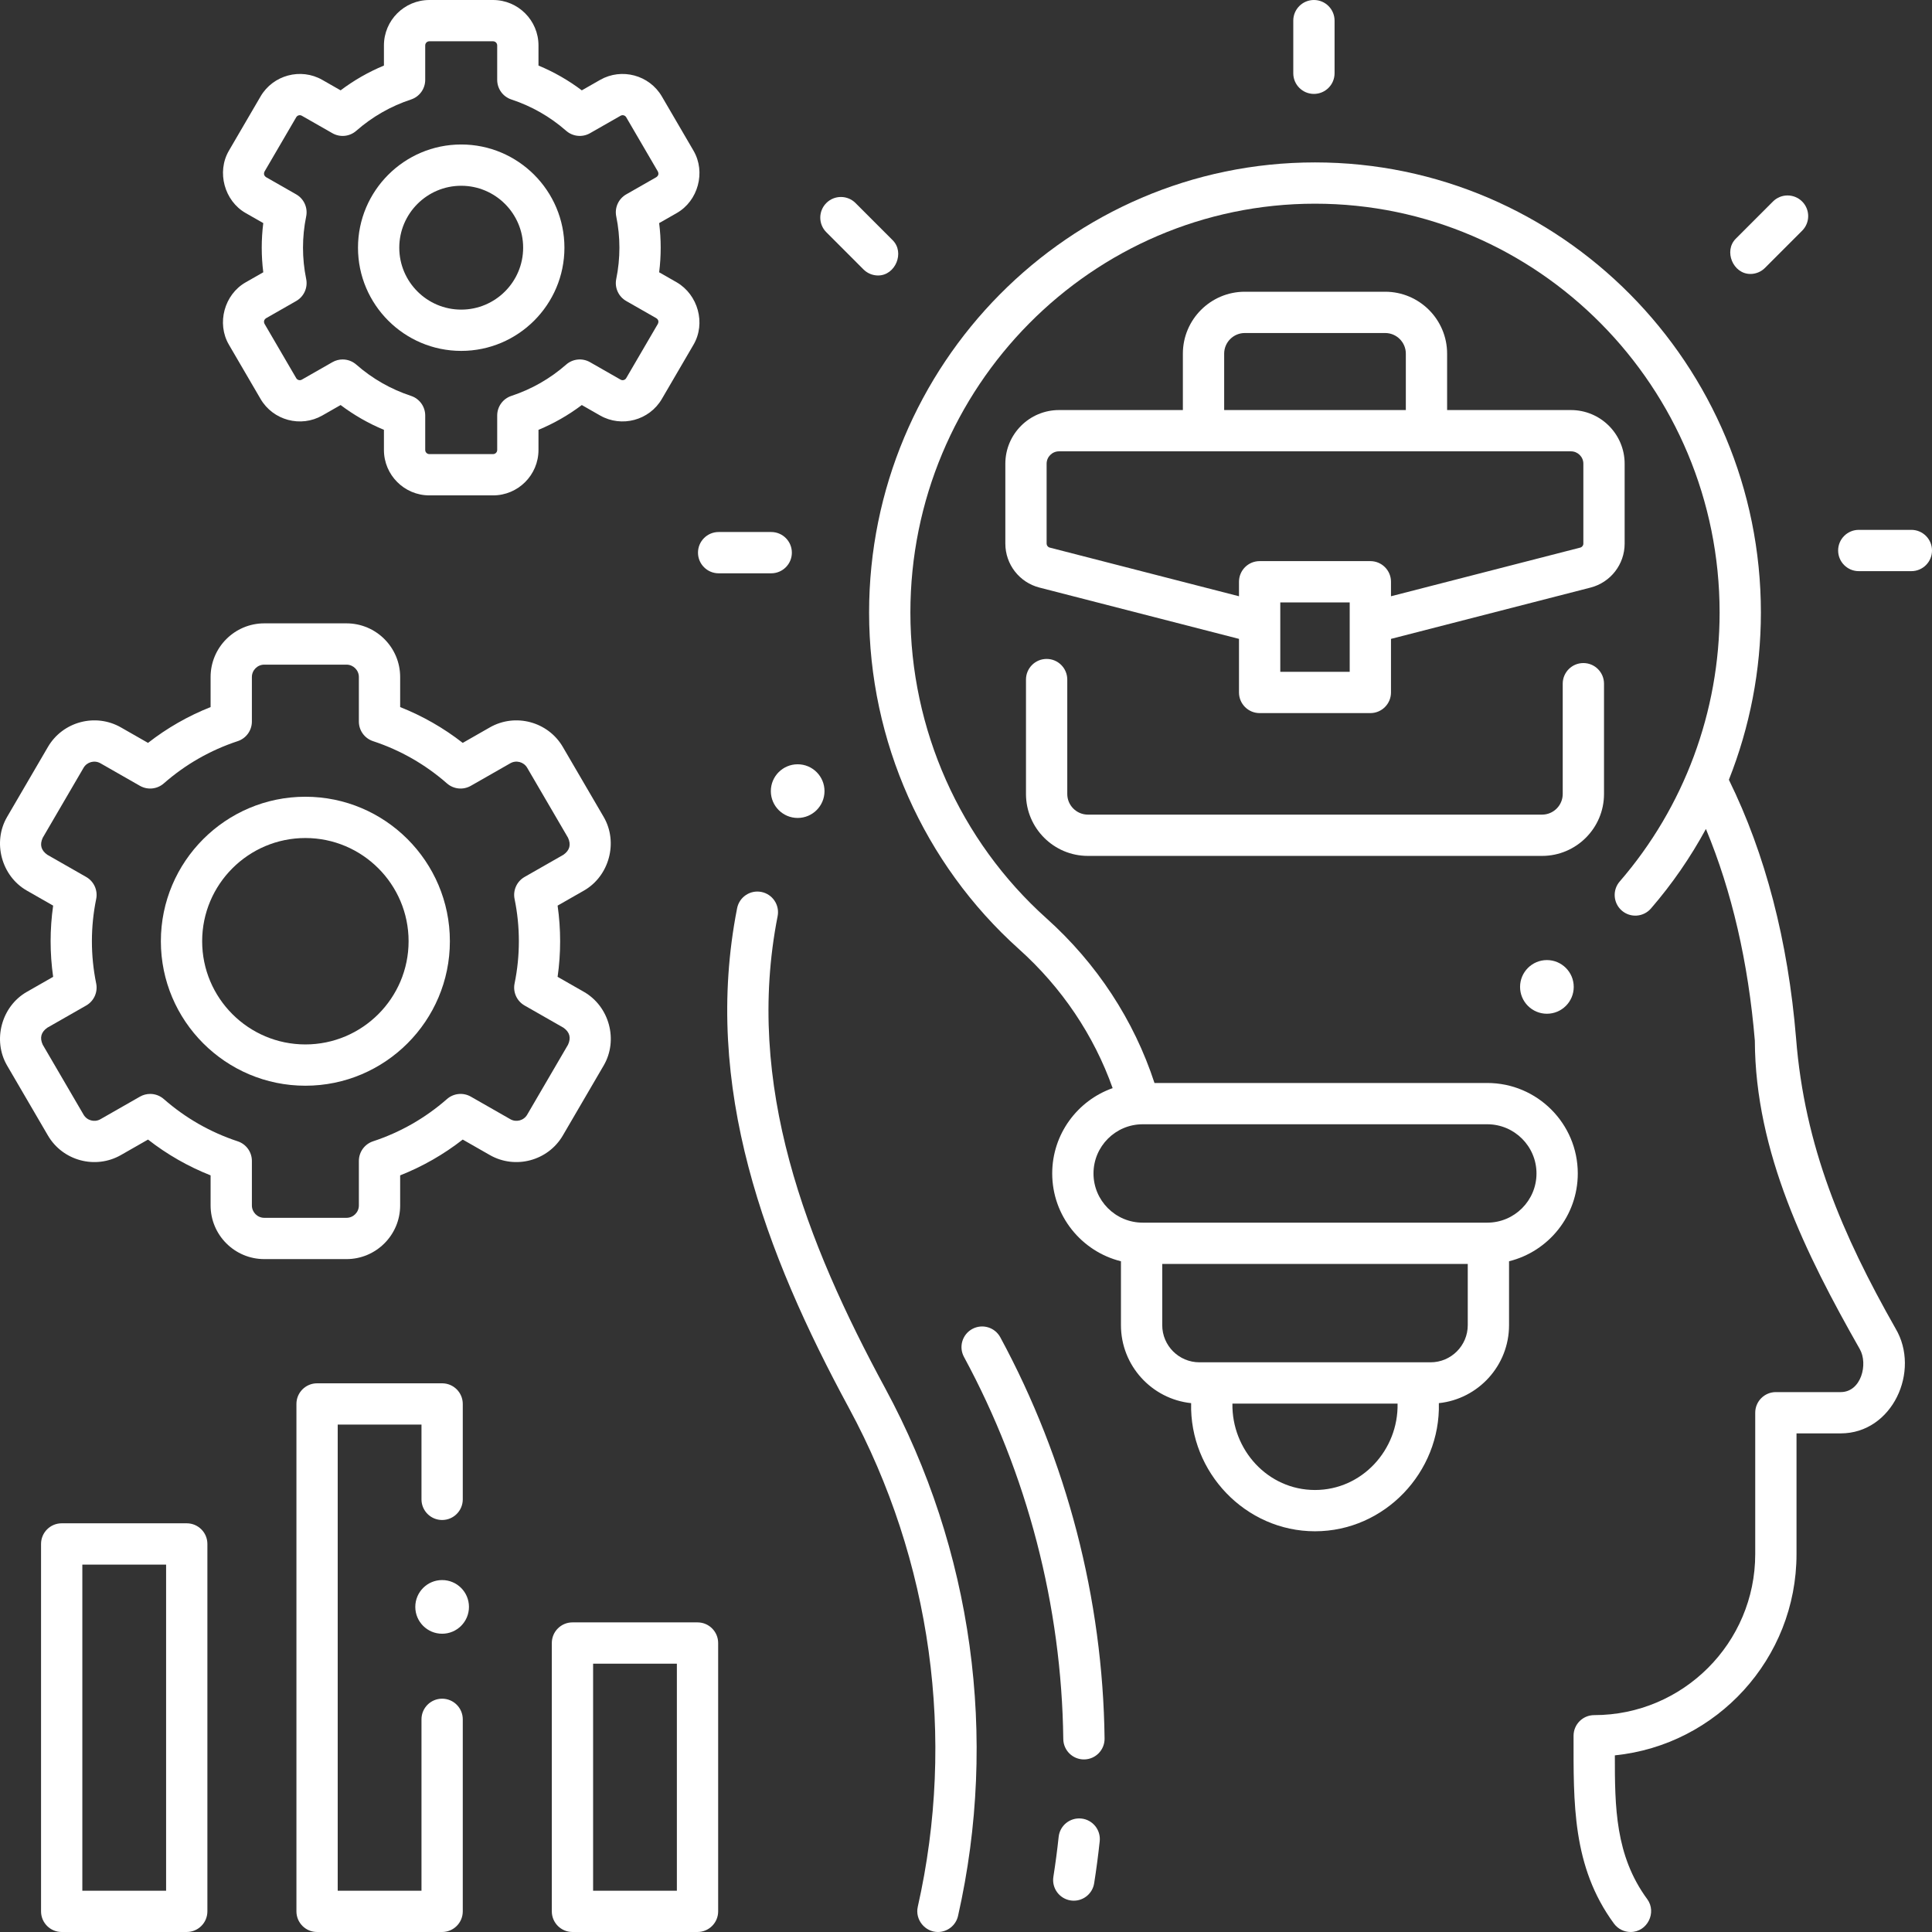 <svg xmlns:xlink="http://www.w3.org/1999/xlink" version="1.1" xmlns="http://www.w3.org/2000/svg" width="300" viewBox="0 0 468.001 468.001" height="300" id="Layer_1"><rect x="0" y="0" width="468.001" height="468.001" fill="#333333" stroke="none"/><g transform="matrix(1,0,0,1,0,0)"><g><g><g><g><path stroke="none" data-original-color="#000000ff" fill="#ffffffff" d="m227.2 468.001c-3.139 0-5.582-3.002-4.882-6.103 9.251-40.953 3.329-83.864-16.676-120.828-20.283-37.482-35.581-77.859-27.086-121.066.533-2.709 3.163-4.475 5.871-3.942 2.71.533 4.475 3.161 3.942 5.871-8.027 40.823 6.939 79.023 26.069 114.379 21.156 39.093 27.419 84.476 17.635 127.79-.525 2.322-2.588 3.899-4.873 3.899z"></path></g></g><g><g><path stroke="none" data-original-color="#000000ff" fill="#ffffffff" d="m260.113 460.415c-.258 0-.52-.02-.783-.061-2.728-.429-4.591-2.988-4.163-5.716.502-3.191.933-6.45 1.279-9.684.295-2.746 2.745-4.73 5.506-4.438 2.746.295 4.733 2.759 4.439 5.505-.364 3.396-.816 6.819-1.344 10.171-.388 2.464-2.515 4.223-4.934 4.223z"></path></g></g><g><g><path stroke="none" data-original-color="#000000ff" fill="#ffffffff" d="m262.567 426.199c-2.734 0-4.965-2.198-5-4.939-.394-32.203-8.711-64.21-24.055-92.562-1.314-2.429-.411-5.463 2.018-6.777 2.429-1.313 5.464-.411 6.778 2.018 16.111 29.771 24.846 63.381 25.26 97.198.033 2.761-2.178 5.027-4.939 5.061-.021.001-.041.001-.062.001z"></path></g></g><g><g id="XMLID_303_"><g id="XMLID_304_"><g id="XMLID_309_"><g><path stroke="none" data-original-color="#000000ff" fill="#ffffffff" d="m318.28 22.748c-2.762 0-5.001-2.239-5.001-5v-12.748c0-2.761 2.239-5 5.001-5s5.001 2.239 5.001 5v12.748c-.001 2.761-2.239 5-5.001 5z"></path></g></g><g id="XMLID_308_"><g><path stroke="none" data-original-color="#000000ff" fill="#ffffffff" d="m212.708 66.731c-1.281 0-2.561-.489-3.538-1.466l-9.006-9.014c-1.952-1.954-1.95-5.119.003-7.071s5.12-1.95 7.072.003l9.006 9.014c2.967 2.969.66 8.534-3.537 8.534z"></path></g></g><g id="XMLID_307_"><g><path stroke="none" data-original-color="#000000ff" fill="#ffffffff" d="m186.817 138.875h-12.737c-2.762 0-5.001-2.239-5.001-5s2.239-5 5.001-5h12.736c2.762 0 5.001 2.239 5.001 5s-2.239 5-5 5z"></path></g></g><g id="XMLID_306_"><g><path stroke="none" data-original-color="#000000ff" fill="#ffffffff" d="m463 138.353h-12.736c-2.762 0-5.001-2.239-5.001-5s2.239-5 5.001-5h12.736c2.762 0 5.001 2.239 5.001 5s-2.239 5-5.001 5z"></path></g></g><g id="XMLID_305_"><g><path stroke="none" data-original-color="#000000ff" fill="#ffffffff" d="m424.004 66.362c-4.197 0-6.505-5.565-3.538-8.534l9.006-9.014c1.953-1.954 5.119-1.955 7.072-.004 1.953 1.952 1.955 5.118.003 7.071l-9.006 9.014c-.976.979-2.257 1.467-3.537 1.467z"></path></g></g></g><g><path stroke="none" data-original-color="#000000ff" fill="#ffffffff" d="m459.181 321.824c-12.937-22.789-22.045-44.086-24.109-70.344-1.951-23.569-7.43-44.607-16.273-62.592 5.066-12.778 7.754-26.506 7.754-40.504 0-60.125-48.454-109.041-108.014-109.041s-108.012 48.915-108.012 109.04c0 31.118 13.227 60.83 36.289 81.517 10.39 9.319 18.165 20.883 22.707 33.687-8.517 3.008-14.638 11.135-14.638 20.668 0 10.268 7.101 18.906 16.65 21.271v15.474c0 9.801 7.461 17.89 17.002 18.893-.426 16.719 13.153 31.039 30.004 31.039s30.43-14.319 30.004-31.039c9.541-1.003 17.002-9.092 17.002-18.893v-15.474c9.549-2.365 16.65-11.003 16.65-21.271 0-12.084-9.832-21.916-21.918-21.916h-80.62c-4.976-15.212-13.961-28.939-26.164-39.883-20.95-18.793-32.966-45.792-32.966-74.073 0-54.611 43.968-99.041 98.012-99.041s98.012 44.429 98.012 99.041c0 23.98-8.594 47.116-24.199 65.147-1.807 2.088-1.579 5.246.51 7.053 2.087 1.807 5.245 1.579 7.054-.509 5.156-5.957 9.601-12.428 13.319-19.27 6.282 15.092 10.262 32.296 11.852 51.299.099 27.03 12.384 51.747 25.423 74.705 2.055 3.596.35 10.41-4.625 10.41h-15.704c-2.762 0-5.001 2.239-5.001 5v34.248c0 21.505-17.497 39-39.005 39-2.762 0-5.001 2.239-5.001 5 0 16.203-.376 31.661 9.784 45.494.981 1.334 2.497 2.041 4.035 2.041 4.069 0 6.389-4.743 4.027-7.96-7.776-10.585-7.845-22.374-7.845-34.828 24.683-2.511 44.006-23.415 44.006-48.747v-29.248h10.703c12.556 0 19.384-15.148 13.295-25.394zm-140.641 39.107c-11.432 0-20.191-9.744-20.003-20.931h40.005c.227 11.18-8.594 20.931-20.002 20.931zm37.005-39.931c0 4.962-4.038 9-9.001 9h-56.007c-4.964 0-9.001-4.038-9.001-9v-14.83h74.009zm4.733-48.661c6.571 0 11.917 5.345 11.917 11.916 0 6.57-5.345 11.915-11.917 11.915h-83.475c-6.571 0-11.917-5.345-11.917-11.915s5.345-11.916 11.917-11.916z"></path></g></g><g><g><g><path stroke="none" data-original-color="#000000ff" fill="#ffffffff" d="m373.547 207.331h-110.014c-8.273 0-15.002-6.729-15.002-15v-27.714c0-2.761 2.239-5 5.001-5s5.001 2.239 5.001 5v27.714c0 2.757 2.243 5 5.001 5h110.014c2.757 0 5.001-2.243 5.001-5v-26.714c0-2.761 2.239-5 5.001-5s5.001 2.239 5.001 5v26.714c-.002 8.271-6.731 15-15.004 15z"></path></g></g><g><path stroke="none" data-original-color="#000000ff" fill="#ffffffff" d="m380.548 99.331h-30.004v-13.662c0-8.271-6.729-15-15.002-15h-34.004c-8.273 0-15.002 6.729-15.002 15v13.661h-30.004c-7.169 0-13.002 5.832-13.002 13v19.348c0 5.022 3.397 9.403 8.262 10.653l48.338 12.428v12.978c0 2.761 2.239 5 5.001 5h26.817c2.762 0 5.001-2.239 5.001-5v-12.977l48.339-12.428c4.865-1.25 8.262-5.631 8.262-10.653v-19.348c0-7.169-5.833-13-13.002-13zm-84.01-13.662c0-2.757 2.243-5 5.001-5h34.004c2.757 0 5.001 2.243 5.001 5v13.661h-44.006zm30.41 77.068h-16.816v-16.813h16.816zm56.6-31.059c0 .457-.309.855-.751.969l-45.849 11.788v-3.511c0-2.761-2.239-5-5.001-5h-26.817c-2.762 0-5.001 2.239-5.001 5v3.511l-45.848-11.788c-.442-.114-.751-.512-.751-.969v-19.348c0-1.654 1.346-3 3-3h124.016c1.655 0 3 1.346 3 3v19.348z"></path></g></g></g></g><g><g><g><path stroke="none" data-original-color="#000000ff" fill="#ffffffff" d="m83.931 305h-19.915c-7.169 0-13.002-5.832-13.002-13v-7.282c-5.456-2.161-10.533-5.066-15.158-8.673l-6.569 3.751c-6.169 3.522-14.098 1.397-17.678-4.736l-9.893-16.952c-3.565-6.109-1.376-14.324 4.78-17.84l6.378-3.643c-.816-5.712-.816-11.537 0-17.25l-6.378-3.643c-6.142-3.509-8.355-11.717-4.78-17.84l9.893-16.953c3.58-6.134 11.509-8.259 17.678-4.736l6.569 3.752c4.626-3.607 9.702-6.512 15.158-8.674v-7.281c0-7.168 5.832-13 13.002-13h19.916c7.169 0 13.002 5.832 13.002 13v7.282c5.456 2.161 10.532 5.066 15.158 8.674l6.569-3.752c6.168-3.523 14.099-1.398 17.678 4.736l9.893 16.952c3.566 6.109 1.376 14.324-4.781 17.84l-6.378 3.643c.816 5.712.816 11.538 0 17.25l6.378 3.642c6.157 3.533 8.374 11.684 4.781 17.84l-9.894 16.953c-3.581 6.134-11.511 8.258-17.678 4.736l-6.569-3.752c-4.626 3.607-9.702 6.512-15.158 8.673v7.283c0 7.168-5.832 13-13.002 13zm-47.555-40.012c1.187 0 2.364.421 3.298 1.241 5.249 4.603 11.274 8.047 17.909 10.238 2.049.676 3.433 2.59 3.433 4.748v10.785c0 1.654 1.346 3 3 3h19.916c1.655 0 3-1.346 3-3v-10.785c0-2.157 1.384-4.071 3.433-4.748 6.634-2.191 12.659-5.635 17.908-10.238 1.604-1.408 3.925-1.641 5.778-.583l9.571 5.466c1.424.813 3.253.323 4.079-1.092l9.894-16.953c.777-1.679.409-3.052-1.104-4.117l-9.423-5.382c-1.878-1.072-2.853-3.23-2.418-5.348 1.381-6.72 1.381-13.722 0-20.442-.435-2.118.541-4.275 2.418-5.348l9.423-5.382c1.512-1.066 1.88-2.438 1.104-4.117l-9.895-16.951c-.826-1.415-2.655-1.907-4.08-1.092l-9.571 5.466c-1.853 1.058-4.173.825-5.778-.583-5.249-4.603-11.274-8.047-17.908-10.238-2.049-.676-3.433-2.59-3.433-4.748v-10.785c0-1.654-1.346-3-3-3h-19.914c-1.655 0-3 1.346-3 3v10.785c0 2.157-1.384 4.071-3.433 4.748-6.634 2.19-12.659 5.635-17.909 10.238-1.604 1.408-3.925 1.641-5.778.583l-9.57-5.466c-1.423-.812-3.254-.322-4.08 1.093l-9.893 16.953c-.777 1.679-.409 3.051 1.104 4.117l9.423 5.381c1.877 1.072 2.853 3.229 2.418 5.347-1.38 6.722-1.38 13.721 0 20.443.435 2.118-.541 4.274-2.418 5.347l-9.423 5.382c-1.512 1.066-1.88 2.438-1.103 4.118l9.893 16.952c.826 1.416 2.657 1.906 4.08 1.093l9.57-5.466c.773-.443 1.628-.66 2.479-.66z"></path></g></g><g><g><path stroke="none" data-original-color="#000000ff" fill="#ffffffff" d="m73.973 263c-19.301 0-35.004-15.701-35.004-35s15.703-35 35.004-35 35.004 15.701 35.004 35-15.702 35-35.004 35zm0-60c-13.787 0-25.003 11.215-25.003 25s11.216 25 25.003 25 25.003-11.215 25.003-25-11.216-25-25.003-25z"></path></g></g></g><g><g><g><path stroke="none" data-original-color="#000000ff" fill="#ffffffff" d="m119.44 120h-15.436c-6.066 0-11.001-4.935-11.001-11v-4.879c-3.745-1.556-7.256-3.565-10.494-6.006l-4.433 2.532c-5.219 2.979-11.93 1.183-14.958-4.008l-7.669-13.142c-3.025-5.183-1.109-12.151 4.045-15.096l4.279-2.444c-.496-3.952-.496-7.963 0-11.915l-4.279-2.444c-5.141-2.937-7.057-9.936-4.045-15.096l7.669-13.142c3.029-5.189 9.74-6.989 14.958-4.008l4.433 2.532c3.238-2.441 6.748-4.45 10.494-6.006v-4.878c0-6.065 4.935-11 11.001-11h15.436c6.066 0 11.001 4.935 11.001 11v4.879c3.746 1.556 7.256 3.565 10.494 6.006l4.432-2.531c5.218-2.98 11.93-1.184 14.959 4.007l7.669 13.142c3.024 5.183 1.11 12.152-4.045 15.096l-4.279 2.444c.497 3.952.497 7.964 0 11.915l4.279 2.444c5.11 2.989 7.083 9.889 4.045 15.095l-7.67 13.142c-3.029 5.19-9.74 6.988-14.958 4.008l-4.433-2.532c-3.238 2.441-6.748 4.451-10.494 6.006v4.879c.001 6.065-4.934 11-11 11zm-36.438-32.926c1.187 0 2.364.421 3.298 1.241 3.89 3.412 8.355 5.964 13.271 7.587 2.049.677 3.433 2.591 3.433 4.748v8.35c0 .551.449 1 1 1h15.436c.551 0 1-.449 1-1v-8.35c0-2.157 1.384-4.071 3.433-4.748 4.916-1.623 9.382-4.176 13.272-7.587 1.604-1.407 3.925-1.642 5.778-.582l7.406 4.23c.475.27 1.085.107 1.361-.365l7.669-13.142c.259-.56.136-1.017-.368-1.372l-7.296-4.167c-1.877-1.072-2.853-3.229-2.418-5.347 1.022-4.979 1.022-10.162 0-15.142-.435-2.118.541-4.275 2.418-5.347l7.296-4.167c.504-.355.627-.813.367-1.373l-7.669-13.141c-.275-.472-.886-.635-1.36-.364l-7.407 4.23c-1.853 1.057-4.172.824-5.778-.583-3.89-3.412-8.356-5.964-13.272-7.587-2.049-.677-3.433-2.591-3.433-4.748v-8.348c0-.551-.449-1-1-1h-15.436c-.551 0-1 .449-1 1v8.35c0 2.157-1.384 4.071-3.433 4.748-4.916 1.623-9.381 4.176-13.271 7.587-1.604 1.407-3.925 1.641-5.778.583l-7.407-4.23c-.474-.271-1.084-.107-1.36.364l-7.669 13.142c-.259.56-.136 1.017.368 1.372l7.296 4.167c1.878 1.073 2.853 3.23 2.418 5.348-1.023 4.977-1.023 10.163 0 15.14.436 2.118-.54 4.275-2.418 5.348l-7.296 4.167c-.504.355-.626.813-.368 1.372l7.669 13.142c.276.472.886.637 1.36.364l7.407-4.23c.776-.443 1.631-.66 2.481-.66z"></path></g></g><g><g><path stroke="none" data-original-color="#000000ff" fill="#ffffffff" d="m111.722 85c-13.787 0-25.003-11.215-25.003-25s11.216-25 25.003-25 25.003 11.215 25.003 25-11.216 25-25.003 25zm0-40c-8.272 0-15.002 6.729-15.002 15s6.73 15 15.002 15 15.002-6.729 15.002-15-6.73-15-15.002-15z"></path></g></g></g><g><g><g><g><path stroke="none" data-original-color="#000000ff" fill="#ffffffff" d="m45.236 468h-30.292c-2.762 0-5.001-2.239-5.001-5v-88.999c0-2.761 2.239-5 5.001-5h30.293c2.762 0 5.001 2.239 5.001 5v88.999c-.001 2.761-2.24 5-5.002 5zm-25.292-10h20.292v-78.999h-20.292z"></path></g></g><g><g><path stroke="none" data-original-color="#000000ff" fill="#ffffffff" d="m107.1 468h-30.293c-2.762 0-5.001-2.239-5.001-5v-122.911c0-2.761 2.239-5 5.001-5h30.293c2.762 0 5.001 2.239 5.001 5v23.11c0 2.761-2.239 5-5.001 5s-5.001-2.239-5.001-5v-18.11h-20.292v112.911h20.292v-41.514c0-2.761 2.239-5 5.001-5s5.001 2.239 5.001 5v46.514c-.001 2.761-2.24 5-5.001 5z"></path></g></g><g><g><path stroke="none" data-original-color="#000000ff" fill="#ffffffff" d="m168.963 468h-30.293c-2.762 0-5.001-2.239-5.001-5v-64.999c0-2.761 2.239-5 5.001-5h30.293c2.762 0 5.001 2.239 5.001 5v64.999c0 2.761-2.24 5-5.001 5zm-25.292-10h20.292v-54.999h-20.292z"></path></g></g></g></g><g><g><circle stroke="none" data-original-color="#000000ff" fill="#ffffffff" r="6.5" cy="191.637" cx="193.225"></circle></g></g><g><g><circle stroke="none" data-original-color="#000000ff" fill="#ffffffff" r="6.5" cy="389.249" cx="107.1"></circle></g></g><g><g><circle stroke="none" data-original-color="#000000ff" fill="#ffffffff" r="6.5" cy="239.065" cx="374.716"></circle></g></g></g></g></svg>